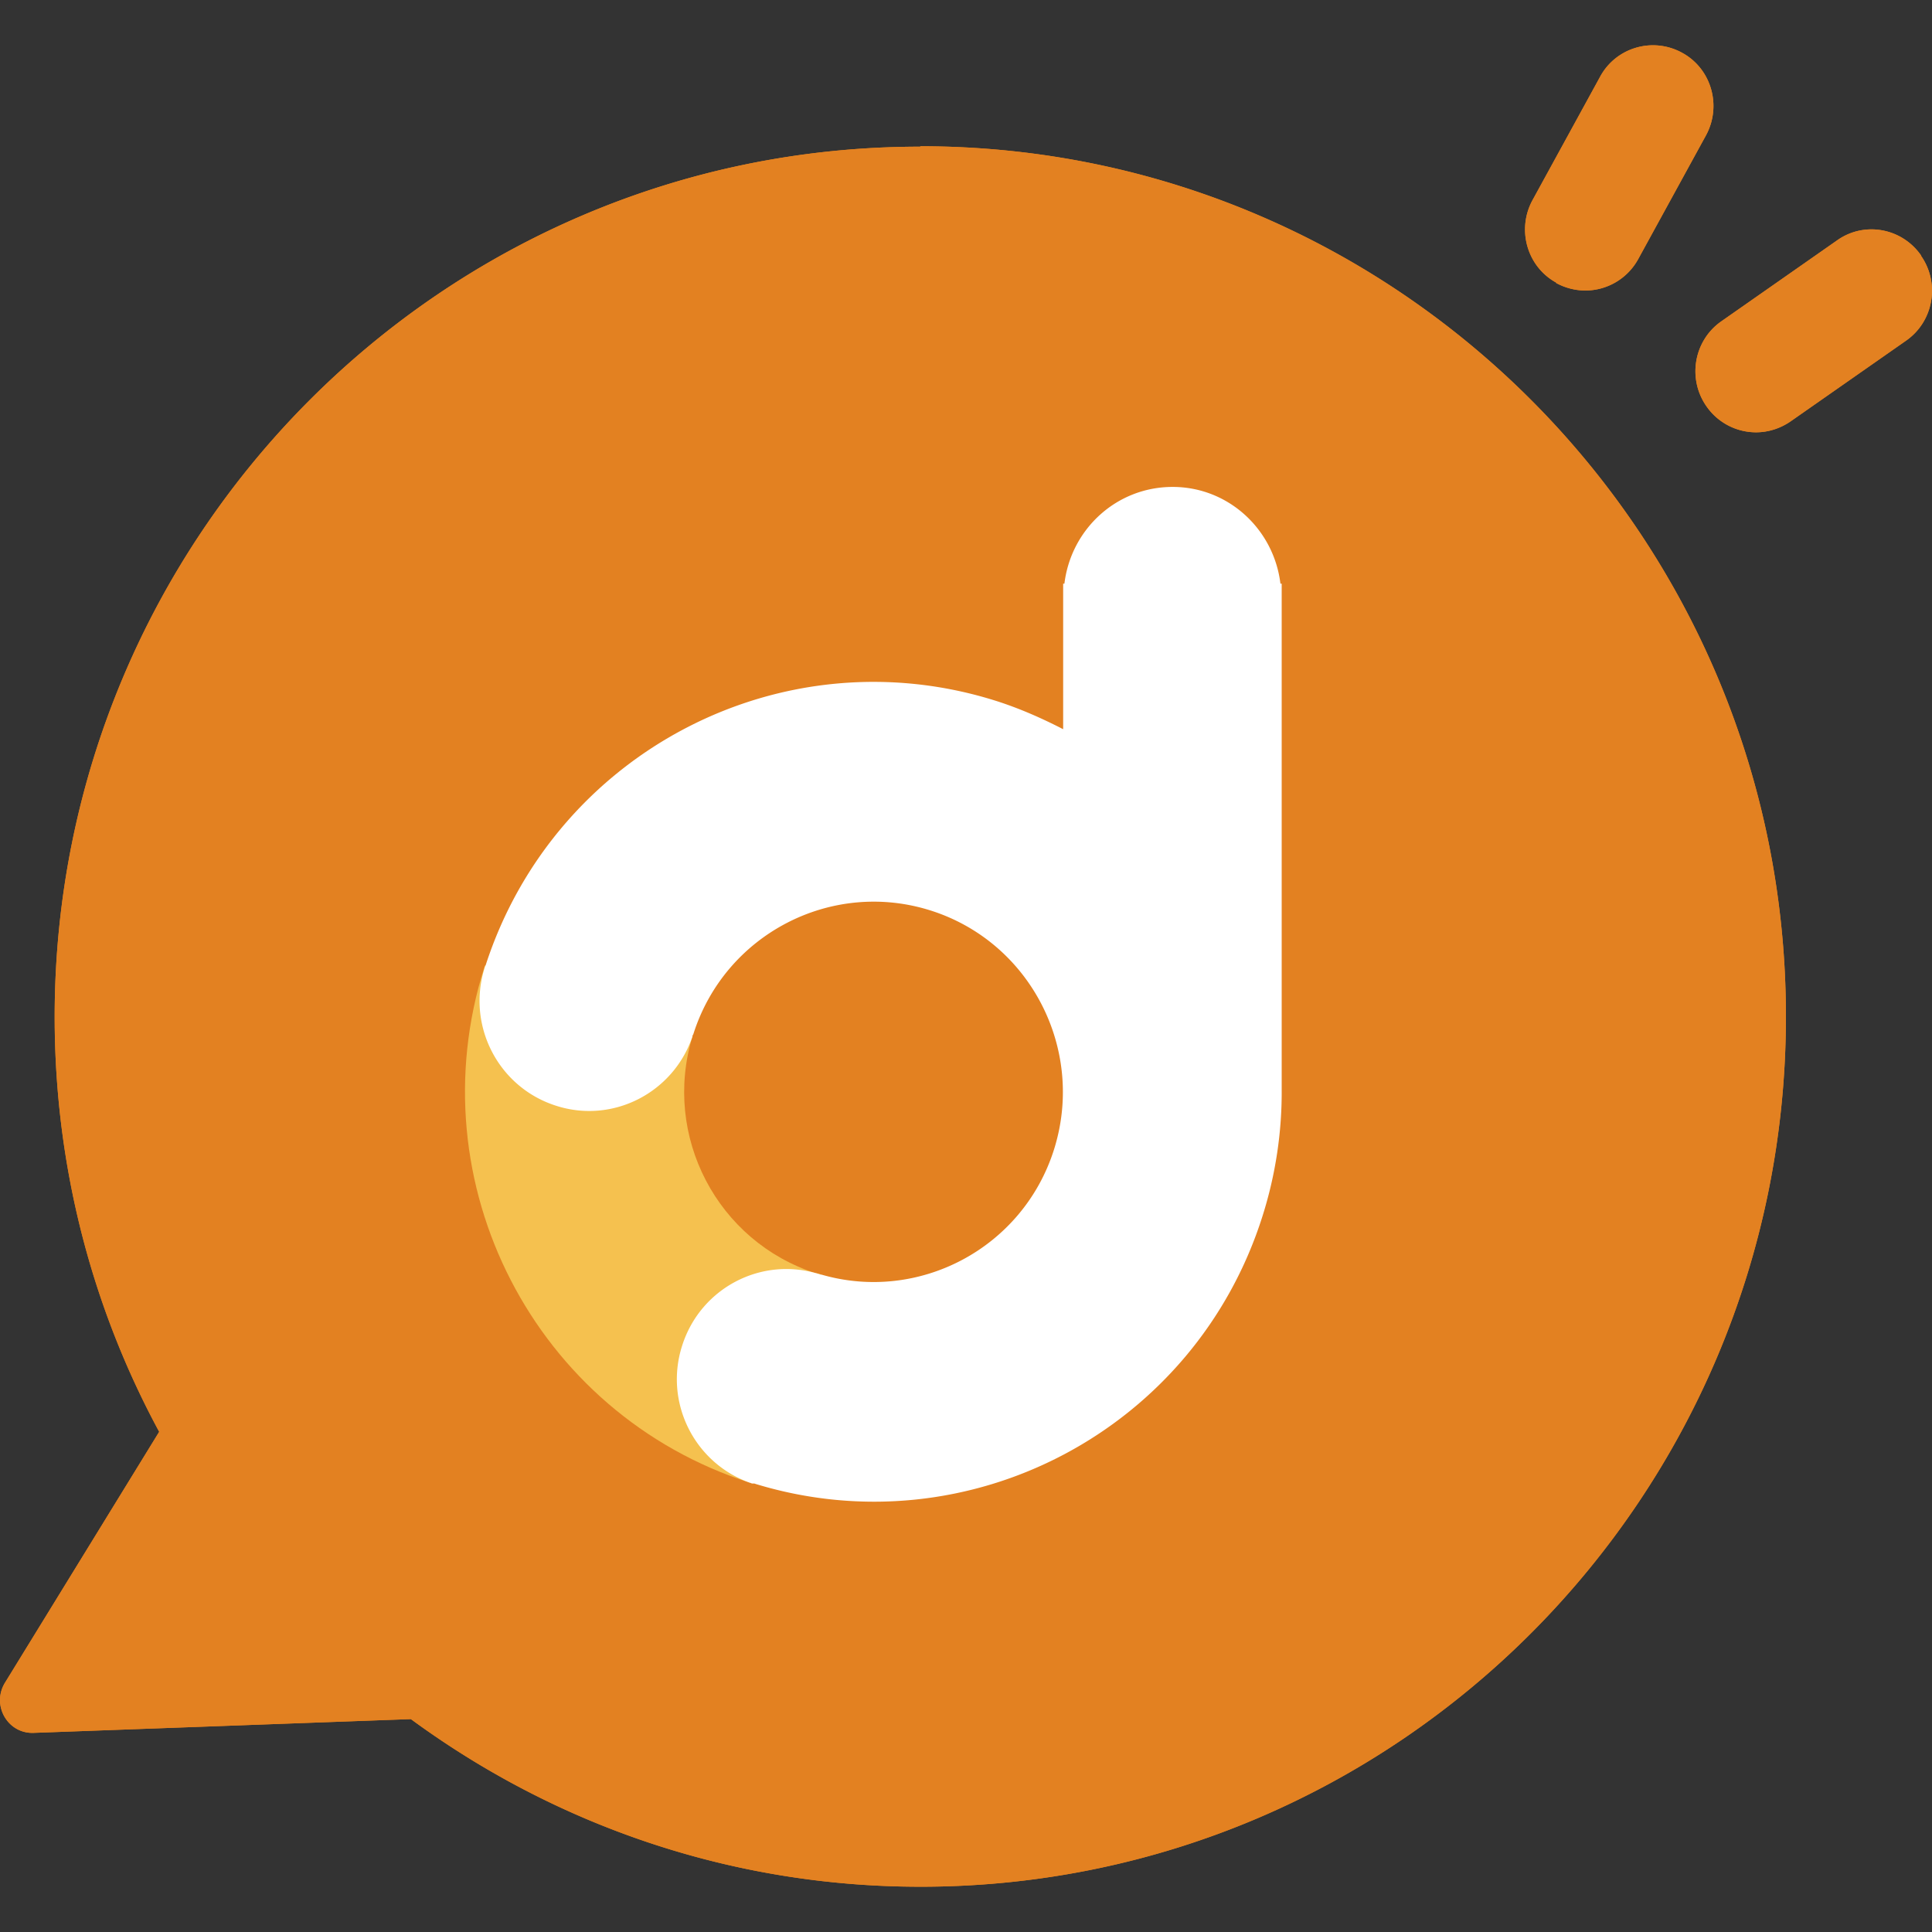 <svg viewBox="0 0 128 128" xmlns="http://www.w3.org/2000/svg" fill-rule="evenodd" clip-rule="evenodd" stroke-linejoin="round" stroke-miterlimit="2"><rect x="0" y="0" width="128" height="128" fill="#333333" stroke="none"/><g fill-rule="nonzero"><path d="M103.103 18.751a4.07 4.07 0 001.923.497 4.004 4.004 0 003.518-2.099l4.479-8.177c1.069-1.962.357-4.42-1.569-5.47-1.95-1.078-4.392-.359-5.438 1.574l-4.479 8.178c-1.072 1.961-.357 4.42 1.566 5.47v.027zM127.279 16.928c-1.265-1.823-3.764-2.293-5.578-.995l-7.665 5.36c-1.814 1.271-2.251 3.785-.99 5.608a3.996 3.996 0 003.297 1.74c.797 0 1.595-.248 2.28-.718l7.666-5.359c1.814-1.271 2.254-3.785.99-5.608v-.028zM60.961 9.718c-31.677 0-57.339 25.83-57.339 57.655 0 9.945 2.503 19.31 6.925 27.487L.326 111.491c-.907 1.492.192 3.398 1.923 3.315l24.973-.911C36.702 120.856 48.35 125 60.987 125c31.676 0 57.335-25.83 57.335-57.655 0-31.825-25.685-57.655-57.335-57.655l-.026.028z" fill="#ed861b"/><path d="M103.103 18.751a4.07 4.07 0 001.923.497 4.004 4.004 0 003.518-2.099l4.479-8.177c1.069-1.962.357-4.42-1.569-5.47-1.95-1.078-4.392-.359-5.438 1.574l-4.479 8.178c-1.072 1.961-.357 4.42 1.566 5.47v.027zM127.279 16.928c-1.265-1.823-3.764-2.293-5.578-.995l-7.665 5.36c-1.814 1.271-2.251 3.785-.99 5.608a3.996 3.996 0 003.297 1.74c.797 0 1.595-.248 2.28-.718l7.666-5.359c1.814-1.271 2.254-3.785.99-5.608v-.028zM60.961 9.718c-31.677 0-57.339 25.83-57.339 57.655 0 9.945 2.503 19.31 6.925 27.487L.326 111.491c-.907 1.492.192 3.398 1.923 3.315l24.973-.911C36.702 120.856 48.35 125 60.987 125c31.676 0 57.335-25.83 57.335-57.655 0-31.825-25.685-57.655-57.335-57.655l-.026.028z" fill="#e38121"/><path d="M54.066 84.363c-6.541-2.1-10.195-9.09-8.189-15.692l-13.736-4.724s-.027.111-.053.138c-4.535 14.31 3.35 29.588 17.582 34.146l4.697-13.813-.331-.083.03.028z" fill="#f5c14f"/><path d="M84.915 39.553v-.884h-.083c-.44-3.619-3.462-6.409-7.143-6.409-3.707 0-6.729 2.79-7.169 6.409h-.083v9.642c-1.4-.718-2.83-1.354-4.369-1.851-14.177-4.531-29.313 3.315-33.901 17.515 0 0-.056.083-.056.138-1.208 3.84.907 7.928 4.727 9.144 3.763 1.216 7.775-.856 9.039-4.586 0 0 0-.083.053-.138 2.089-6.63 9.149-10.304 15.742-8.205 6.594 2.099 10.248 9.2 8.159 15.83-2.059 6.519-8.927 10.166-15.411 8.287 0 0-.083 0-.136-.027-3.819-1.216-7.887.912-9.095 4.751-1.208 3.785.854 7.819 4.561 9.089 0 0 .056.028.083.028h.056c.053 0 .109 0 .162.027 14.124 4.31 29.121-3.563 33.599-17.763a27.14 27.14 0 001.265-8.426V39.526v.027z" fill="#fff"/></g></svg>
